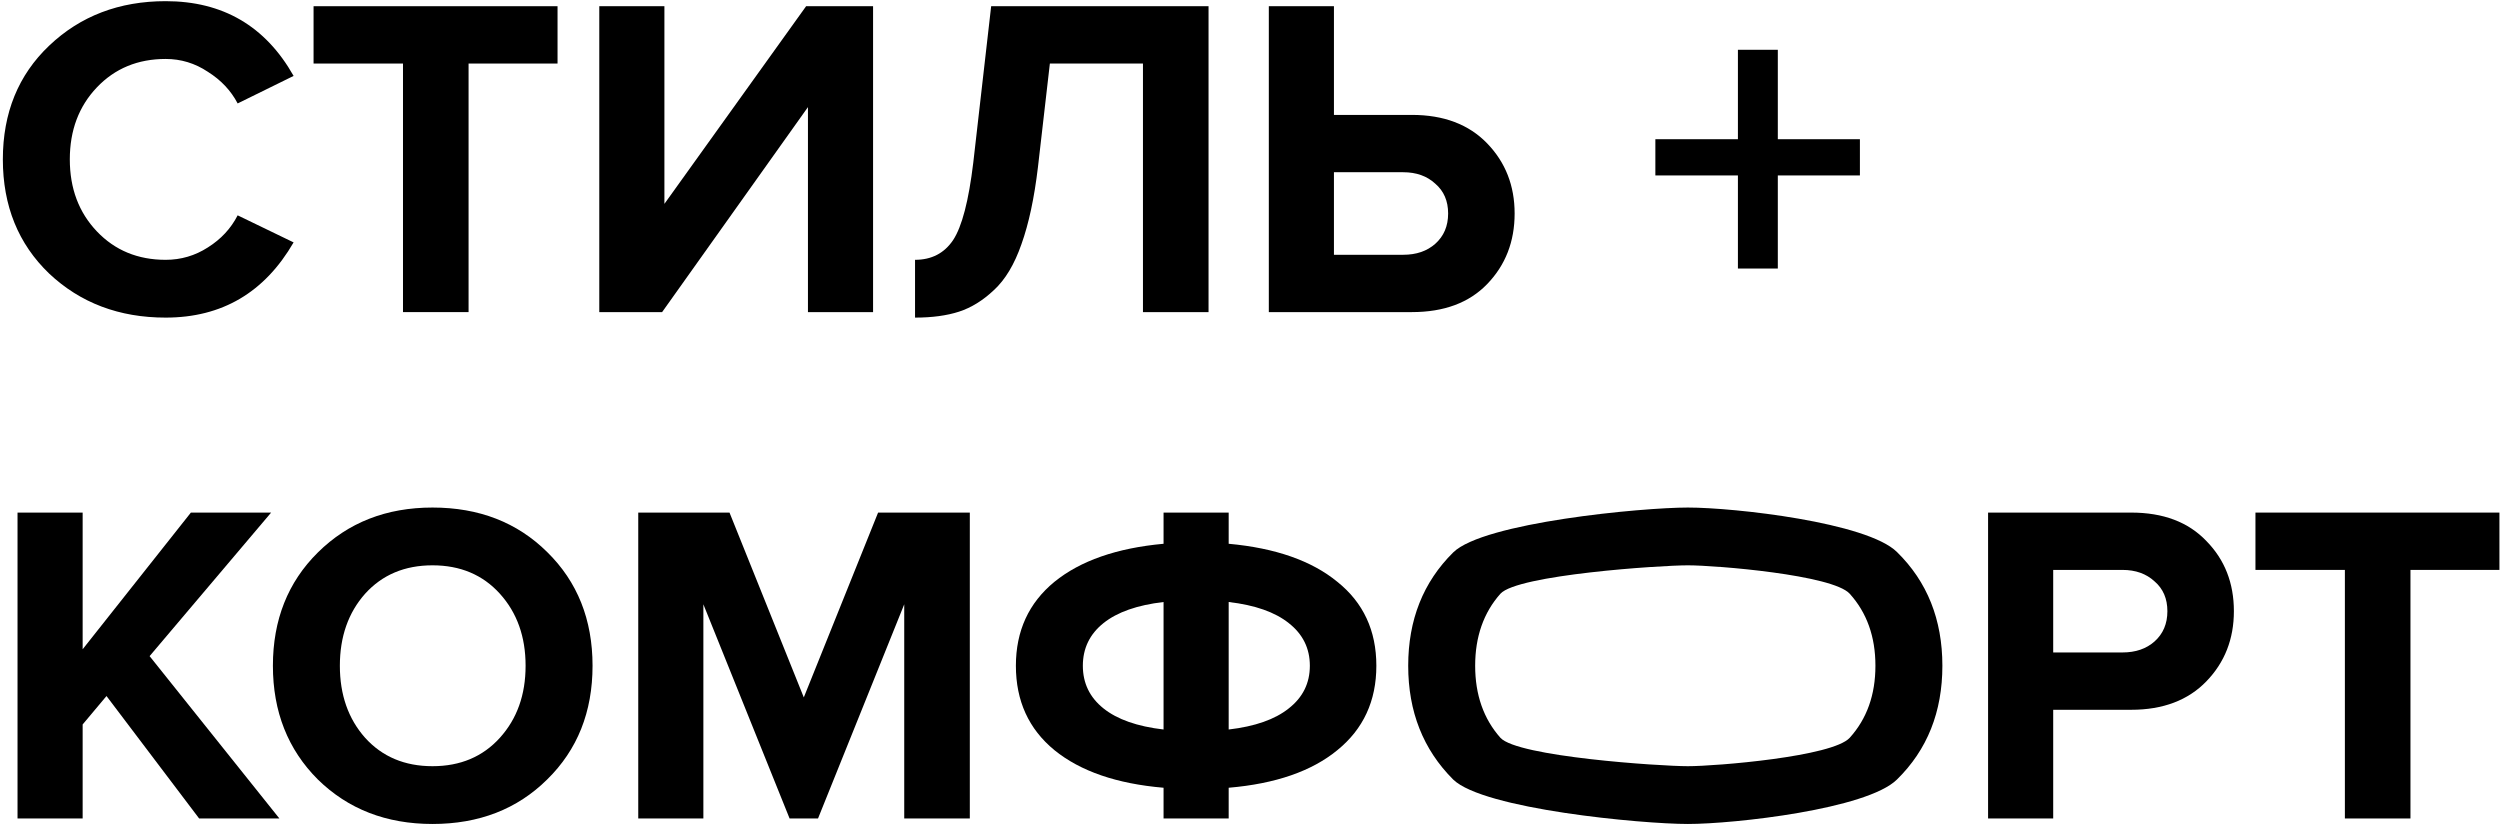 <?xml version="1.0" encoding="UTF-8"?> <svg xmlns="http://www.w3.org/2000/svg" width="785" height="259" viewBox="0 0 785 259" fill="none"> <path d="M52.016 99.728C37.424 99.728 25.232 95.12 15.44 85.904C5.744 76.592 0.896 64.64 0.896 50.048C0.896 35.456 5.744 23.552 15.44 14.336C25.232 5.024 37.424 0.368 52.016 0.368C69.968 0.368 83.36 8.192 92.192 23.84L74.624 32.48C72.512 28.448 69.392 25.136 65.264 22.544C61.232 19.856 56.816 18.512 52.016 18.512C43.28 18.512 36.08 21.488 30.416 27.44C24.752 33.392 21.92 40.928 21.92 50.048C21.92 59.168 24.752 66.704 30.416 72.656C36.08 78.608 43.28 81.584 52.016 81.584C56.816 81.584 61.232 80.288 65.264 77.696C69.392 75.104 72.512 71.744 74.624 67.616L92.192 76.112C83.072 91.856 69.68 99.728 52.016 99.728Z" fill="black"></path> <path d="M147.131 98H126.539V19.952H98.459V1.952H175.067V19.952H147.131V98Z" fill="black"></path> <path d="M207.904 98H188.176V1.952H208.624V64.016L253.12 1.952H274.144V98H253.696V33.632L207.904 98Z" fill="black"></path> <path d="M287.322 99.728V81.584C292.506 81.584 296.49 79.52 299.274 75.392C302.058 71.168 304.17 63.056 305.61 51.056L311.226 1.952H379.482V98H358.89V19.952H329.658L325.914 52.496C324.762 62.192 323.034 70.256 320.73 76.688C318.522 83.024 315.642 87.824 312.09 91.088C308.634 94.352 304.986 96.608 301.146 97.856C297.306 99.104 292.698 99.728 287.322 99.728Z" fill="black"></path> <path d="M398.41 1.952H418.858V36.08H443.338C453.322 36.08 461.194 39.056 466.954 45.008C472.714 50.96 475.594 58.304 475.594 67.04C475.594 75.872 472.714 83.264 466.954 89.216C461.29 95.072 453.418 98 443.338 98H398.41V1.952ZM440.602 54.08H418.858V80H440.602C444.73 80 448.09 78.848 450.682 76.544C453.37 74.144 454.714 70.976 454.714 67.04C454.714 63.104 453.37 59.984 450.682 57.68C448.09 55.28 444.73 54.08 440.602 54.08Z" fill="black"></path> <path d="M584.009 55.088H558.233V84.32H545.705V55.088H519.785V43.712H545.705V15.632H558.233V43.712H584.009V55.088Z" fill="black"></path> <path d="M87.728 257H62.528L33.44 218.552L25.952 227.48V257H5.504V160.952H25.952V203.864L59.936 160.952H85.136L46.976 206.024L87.728 257Z" fill="black"></path> <path d="M135.805 258.728C121.309 258.728 109.309 254.072 99.805 244.76C90.397 235.352 85.693 223.448 85.693 209.048C85.693 194.648 90.397 182.792 99.805 173.48C109.309 164.072 121.309 159.368 135.805 159.368C150.397 159.368 162.397 164.024 171.805 173.336C181.309 182.648 186.061 194.552 186.061 209.048C186.061 223.544 181.309 235.448 171.805 244.76C162.397 254.072 150.397 258.728 135.805 258.728ZM114.637 231.656C120.013 237.608 127.069 240.584 135.805 240.584C144.541 240.584 151.597 237.608 156.973 231.656C162.349 225.704 165.037 218.168 165.037 209.048C165.037 199.928 162.349 192.392 156.973 186.44C151.597 180.488 144.541 177.512 135.805 177.512C127.069 177.512 120.013 180.488 114.637 186.44C109.357 192.392 106.717 199.928 106.717 209.048C106.717 218.168 109.357 225.704 114.637 231.656Z" fill="black"></path> <path d="M304.522 257H283.93V189.752L256.858 257H247.93L220.858 189.752V257H200.41V160.952H229.066L252.394 218.984L275.722 160.952H304.522V257Z" fill="black"></path> <path d="M385.806 257H365.358V247.352C350.67 246.104 339.246 242.168 331.086 235.544C323.022 228.92 318.99 220.088 318.99 209.048C318.99 198.104 323.022 189.32 331.086 182.696C339.246 176.072 350.67 172.088 365.358 170.744V160.952H385.806V170.744C400.494 172.088 411.87 176.072 419.934 182.696C428.094 189.224 432.174 198.008 432.174 209.048C432.174 220.088 428.094 228.92 419.934 235.544C411.87 242.168 400.494 246.104 385.806 247.352V257ZM404.67 222.44C409.086 218.984 411.294 214.52 411.294 209.048C411.294 203.576 409.086 199.112 404.67 195.656C400.35 192.2 394.062 189.992 385.806 189.032V229.064C394.062 228.104 400.35 225.896 404.67 222.44ZM346.494 195.656C342.174 199.112 340.014 203.576 340.014 209.048C340.014 214.52 342.174 218.984 346.494 222.44C350.814 225.896 357.102 228.104 365.358 229.064V189.032C357.102 189.992 350.814 192.2 346.494 195.656Z" fill="black"></path> <path d="M530 258.728C515.504 258.728 465.793 254.072 456.289 244.76C446.881 235.352 442.177 223.448 442.177 209.048C442.177 194.648 446.881 182.792 456.289 173.48C465.793 164.072 515.504 159.368 530 159.368C544.592 159.368 586.244 164.024 595.652 173.336C605.156 182.648 609.908 194.552 609.908 209.048C609.908 223.544 605.156 235.448 595.652 244.76C586.244 254.072 544.592 258.728 530 258.728ZM471.121 231.656C476.497 237.608 521.264 240.584 530 240.584C538.736 240.584 575.444 237.608 580.82 231.656C586.196 225.704 588.884 218.168 588.884 209.048C588.884 199.928 586.196 192.392 580.82 186.44C575.444 180.488 538.736 177.512 530 177.512C521.264 177.512 476.497 180.488 471.121 186.44C465.841 192.392 463.201 199.928 463.201 209.048C463.201 218.168 465.841 225.704 471.121 231.656Z" fill="black"></path> <path d="M644.705 257H624.257V160.952H669.185C679.265 160.952 687.137 163.928 692.801 169.88C698.561 175.736 701.441 183.08 701.441 191.912C701.441 200.648 698.561 207.992 692.801 213.944C687.041 219.896 679.169 222.872 669.185 222.872H644.705V257ZM666.449 204.872C670.577 204.872 673.937 203.72 676.529 201.416C679.217 199.016 680.561 195.848 680.561 191.912C680.561 187.976 679.217 184.856 676.529 182.552C673.937 180.152 670.577 178.952 666.449 178.952H644.705V204.872H666.449Z" fill="black"></path> <path d="M756.885 257H736.293V178.952H708.213V160.952H784.821V178.952H756.885V257Z" fill="black"></path> </svg> 